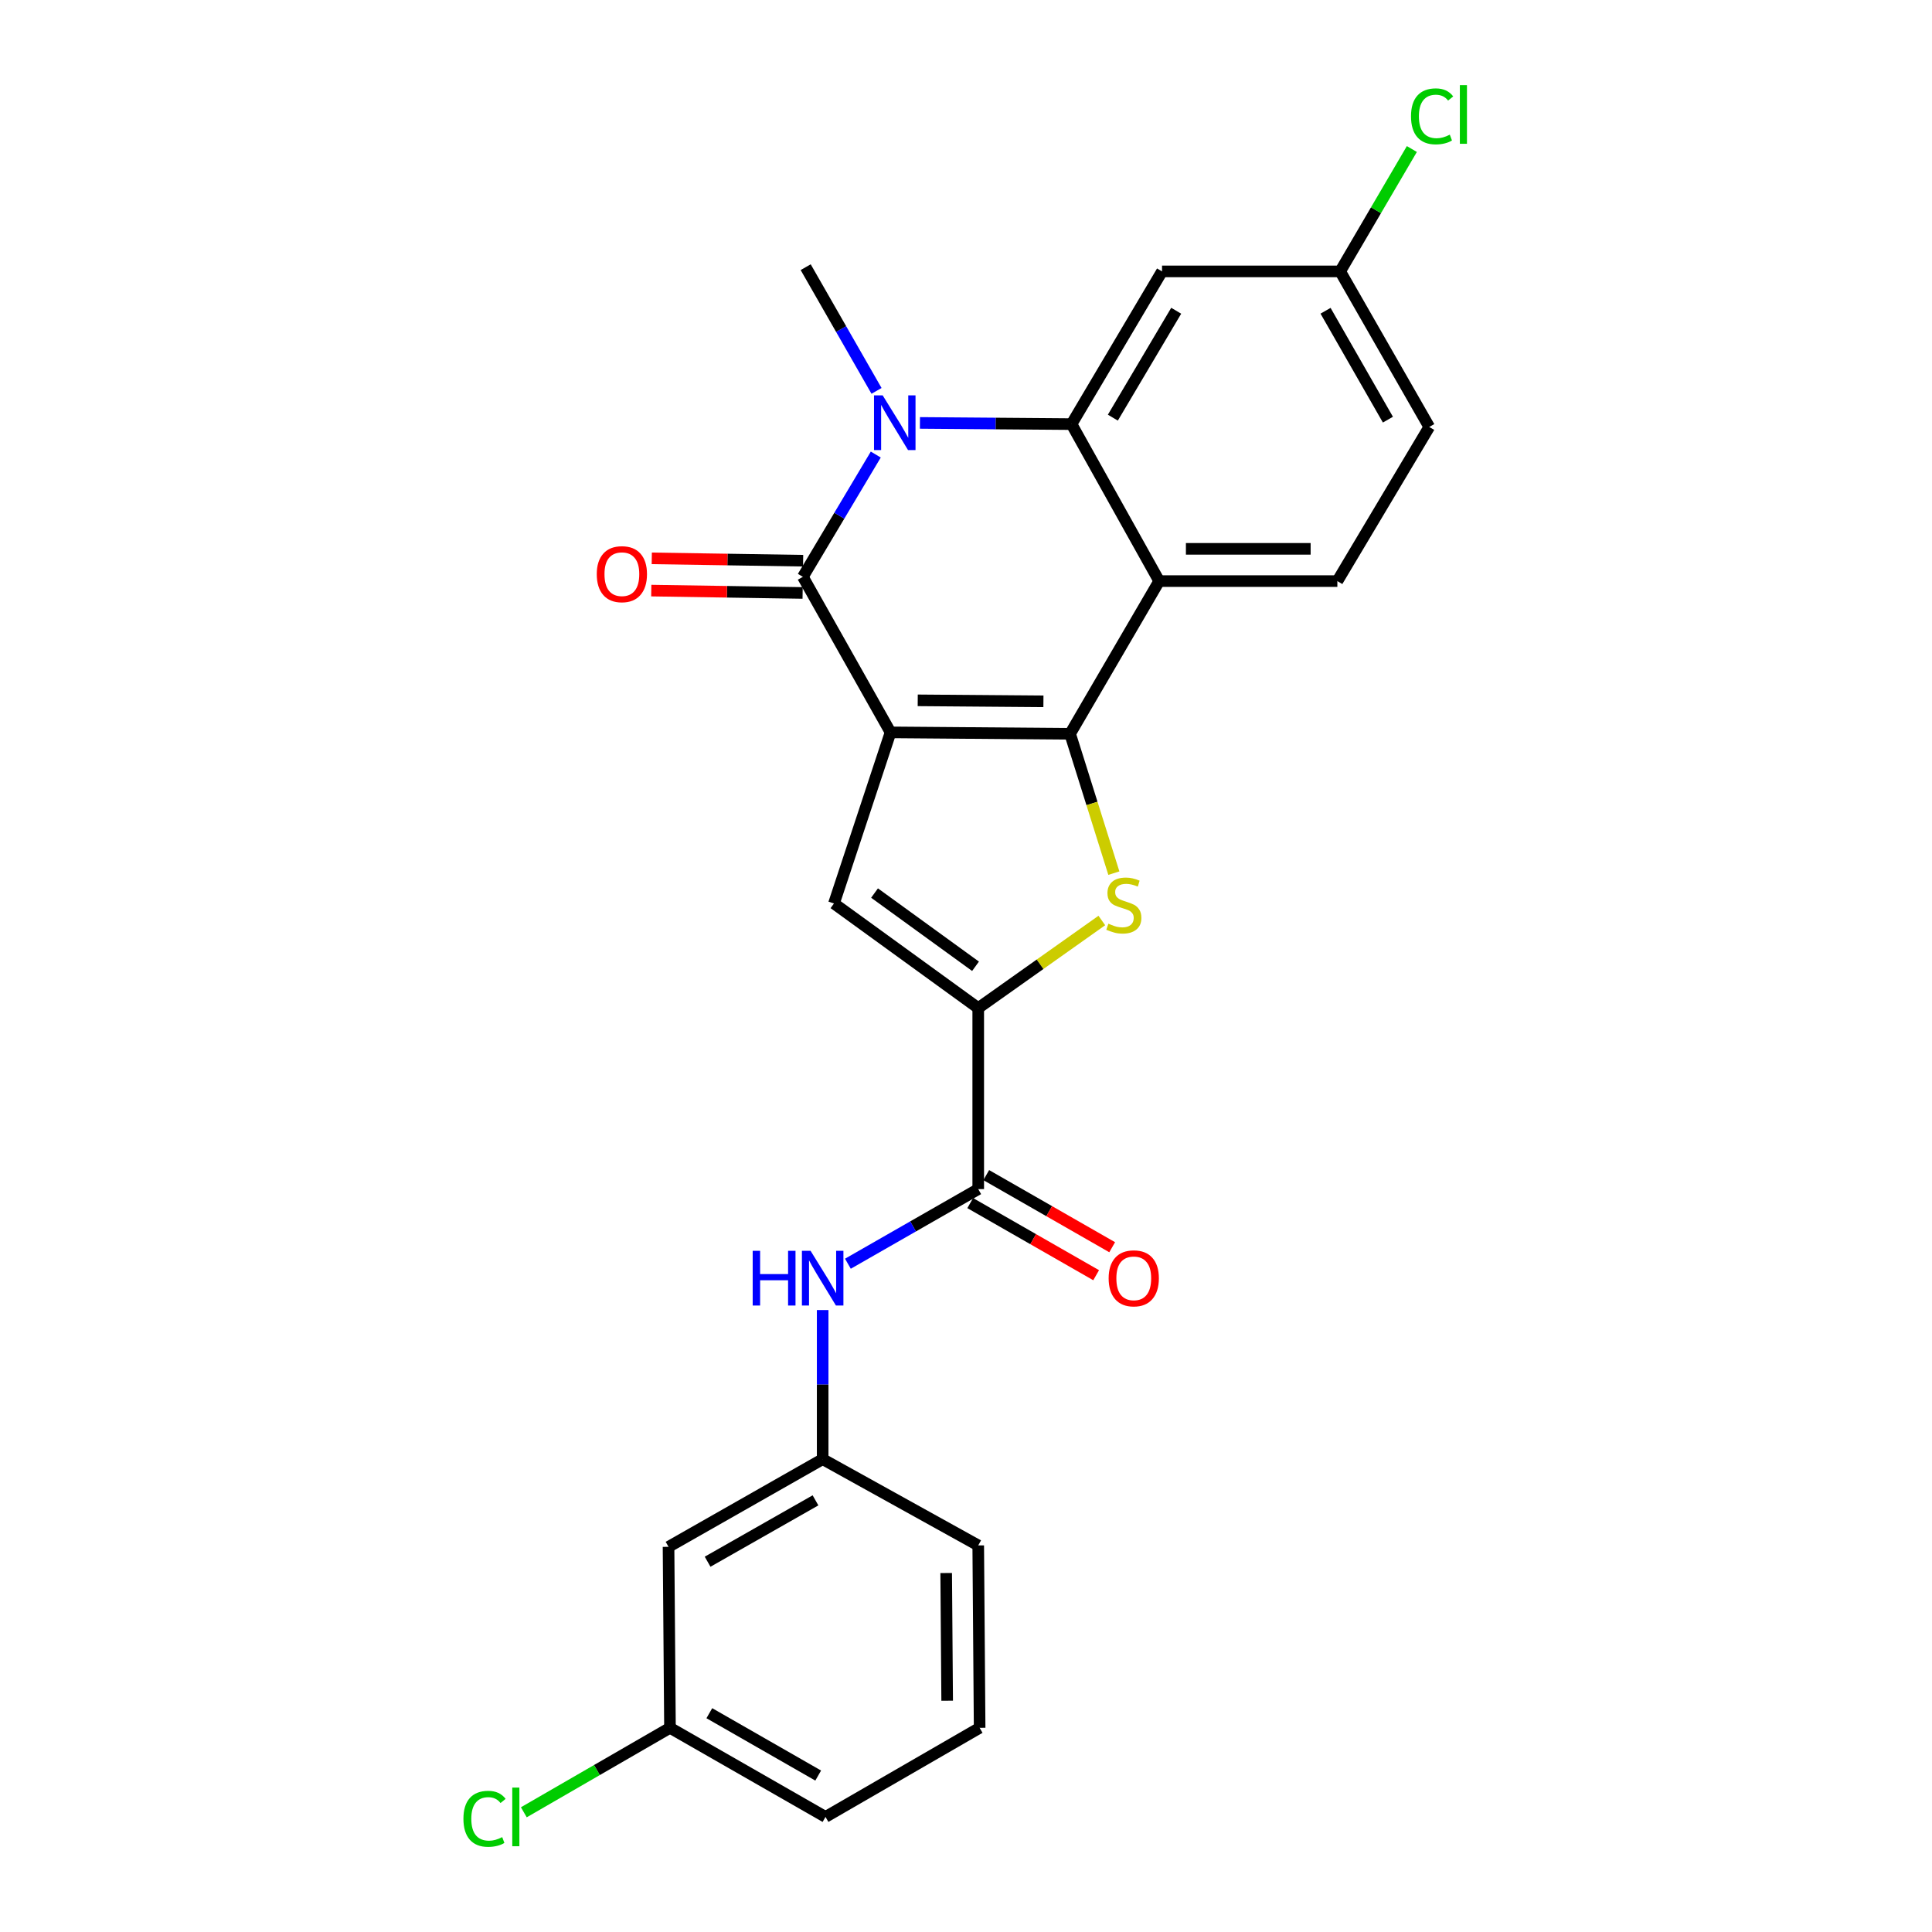 <?xml version='1.0' encoding='iso-8859-1'?>
<svg version='1.1' baseProfile='full'
              xmlns='http://www.w3.org/2000/svg'
                      xmlns:rdkit='http://www.rdkit.org/xml'
                      xmlns:xlink='http://www.w3.org/1999/xlink'
                  xml:space='preserve'
width='1000px' height='1000px' viewBox='0 0 1000 1000'>
<!-- END OF HEADER -->
<rect style='opacity:1.0;fill:#FFFFFF;stroke:none' width='1000' height='1000' x='0' y='0'> </rect>
<path class='bond-0' d='M 460.942,379.076 L 553.88,379.818' style='fill:none;fill-rule:evenodd;stroke:#000000;stroke-width:6px;stroke-linecap:butt;stroke-linejoin:miter;stroke-opacity:1' />
<path class='bond-0' d='M 475.016,362.494 L 540.073,363.013' style='fill:none;fill-rule:evenodd;stroke:#000000;stroke-width:6px;stroke-linecap:butt;stroke-linejoin:miter;stroke-opacity:1' />
<path class='bond-1' d='M 460.942,379.076 L 415.563,298.565' style='fill:none;fill-rule:evenodd;stroke:#000000;stroke-width:6px;stroke-linecap:butt;stroke-linejoin:miter;stroke-opacity:1' />
<path class='bond-6' d='M 460.942,379.076 L 431.663,467.636' style='fill:none;fill-rule:evenodd;stroke:#000000;stroke-width:6px;stroke-linecap:butt;stroke-linejoin:miter;stroke-opacity:1' />
<path class='bond-3' d='M 553.88,379.818 L 565.205,415.878' style='fill:none;fill-rule:evenodd;stroke:#000000;stroke-width:6px;stroke-linecap:butt;stroke-linejoin:miter;stroke-opacity:1' />
<path class='bond-3' d='M 565.205,415.878 L 576.53,451.937' style='fill:none;fill-rule:evenodd;stroke:#CCCC00;stroke-width:6px;stroke-linecap:butt;stroke-linejoin:miter;stroke-opacity:1' />
<path class='bond-5' d='M 553.88,379.818 L 599.992,300.773' style='fill:none;fill-rule:evenodd;stroke:#000000;stroke-width:6px;stroke-linecap:butt;stroke-linejoin:miter;stroke-opacity:1' />
<path class='bond-2' d='M 415.563,298.565 L 434.433,266.922' style='fill:none;fill-rule:evenodd;stroke:#000000;stroke-width:6px;stroke-linecap:butt;stroke-linejoin:miter;stroke-opacity:1' />
<path class='bond-2' d='M 434.433,266.922 L 453.302,235.279' style='fill:none;fill-rule:evenodd;stroke:#0000FF;stroke-width:6px;stroke-linecap:butt;stroke-linejoin:miter;stroke-opacity:1' />
<path class='bond-12' d='M 415.693,290.22 L 376.524,289.611' style='fill:none;fill-rule:evenodd;stroke:#000000;stroke-width:6px;stroke-linecap:butt;stroke-linejoin:miter;stroke-opacity:1' />
<path class='bond-12' d='M 376.524,289.611 L 337.355,289.002' style='fill:none;fill-rule:evenodd;stroke:#FF0000;stroke-width:6px;stroke-linecap:butt;stroke-linejoin:miter;stroke-opacity:1' />
<path class='bond-12' d='M 415.433,306.911 L 376.265,306.303' style='fill:none;fill-rule:evenodd;stroke:#000000;stroke-width:6px;stroke-linecap:butt;stroke-linejoin:miter;stroke-opacity:1' />
<path class='bond-12' d='M 376.265,306.303 L 337.096,305.694' style='fill:none;fill-rule:evenodd;stroke:#FF0000;stroke-width:6px;stroke-linecap:butt;stroke-linejoin:miter;stroke-opacity:1' />
<path class='bond-4' d='M 476.158,218.9 L 515.39,219.21' style='fill:none;fill-rule:evenodd;stroke:#0000FF;stroke-width:6px;stroke-linecap:butt;stroke-linejoin:miter;stroke-opacity:1' />
<path class='bond-4' d='M 515.39,219.21 L 554.622,219.521' style='fill:none;fill-rule:evenodd;stroke:#000000;stroke-width:6px;stroke-linecap:butt;stroke-linejoin:miter;stroke-opacity:1' />
<path class='bond-17' d='M 453.692,202.318 L 435.356,170.302' style='fill:none;fill-rule:evenodd;stroke:#0000FF;stroke-width:6px;stroke-linecap:butt;stroke-linejoin:miter;stroke-opacity:1' />
<path class='bond-17' d='M 435.356,170.302 L 417.019,138.287' style='fill:none;fill-rule:evenodd;stroke:#000000;stroke-width:6px;stroke-linecap:butt;stroke-linejoin:miter;stroke-opacity:1' />
<path class='bond-25' d='M 570.305,476.448 L 538.318,499.114' style='fill:none;fill-rule:evenodd;stroke:#CCCC00;stroke-width:6px;stroke-linecap:butt;stroke-linejoin:miter;stroke-opacity:1' />
<path class='bond-25' d='M 538.318,499.114 L 506.331,521.78' style='fill:none;fill-rule:evenodd;stroke:#000000;stroke-width:6px;stroke-linecap:butt;stroke-linejoin:miter;stroke-opacity:1' />
<path class='bond-10' d='M 554.622,219.521 L 601.467,140.476' style='fill:none;fill-rule:evenodd;stroke:#000000;stroke-width:6px;stroke-linecap:butt;stroke-linejoin:miter;stroke-opacity:1' />
<path class='bond-10' d='M 576.01,216.175 L 608.801,160.843' style='fill:none;fill-rule:evenodd;stroke:#000000;stroke-width:6px;stroke-linecap:butt;stroke-linejoin:miter;stroke-opacity:1' />
<path class='bond-26' d='M 554.622,219.521 L 599.992,300.773' style='fill:none;fill-rule:evenodd;stroke:#000000;stroke-width:6px;stroke-linecap:butt;stroke-linejoin:miter;stroke-opacity:1' />
<path class='bond-11' d='M 599.992,300.773 L 692.216,300.773' style='fill:none;fill-rule:evenodd;stroke:#000000;stroke-width:6px;stroke-linecap:butt;stroke-linejoin:miter;stroke-opacity:1' />
<path class='bond-11' d='M 613.826,284.079 L 678.382,284.079' style='fill:none;fill-rule:evenodd;stroke:#000000;stroke-width:6px;stroke-linecap:butt;stroke-linejoin:miter;stroke-opacity:1' />
<path class='bond-7' d='M 431.663,467.636 L 506.331,521.78' style='fill:none;fill-rule:evenodd;stroke:#000000;stroke-width:6px;stroke-linecap:butt;stroke-linejoin:miter;stroke-opacity:1' />
<path class='bond-7' d='M 452.663,462.243 L 504.93,500.143' style='fill:none;fill-rule:evenodd;stroke:#000000;stroke-width:6px;stroke-linecap:butt;stroke-linejoin:miter;stroke-opacity:1' />
<path class='bond-8' d='M 506.331,521.78 L 506.331,615.478' style='fill:none;fill-rule:evenodd;stroke:#000000;stroke-width:6px;stroke-linecap:butt;stroke-linejoin:miter;stroke-opacity:1' />
<path class='bond-9' d='M 506.331,615.478 L 472.601,634.79' style='fill:none;fill-rule:evenodd;stroke:#000000;stroke-width:6px;stroke-linecap:butt;stroke-linejoin:miter;stroke-opacity:1' />
<path class='bond-9' d='M 472.601,634.79 L 438.871,654.103' style='fill:none;fill-rule:evenodd;stroke:#0000FF;stroke-width:6px;stroke-linecap:butt;stroke-linejoin:miter;stroke-opacity:1' />
<path class='bond-14' d='M 502.183,622.721 L 534.774,641.386' style='fill:none;fill-rule:evenodd;stroke:#000000;stroke-width:6px;stroke-linecap:butt;stroke-linejoin:miter;stroke-opacity:1' />
<path class='bond-14' d='M 534.774,641.386 L 567.364,660.05' style='fill:none;fill-rule:evenodd;stroke:#FF0000;stroke-width:6px;stroke-linecap:butt;stroke-linejoin:miter;stroke-opacity:1' />
<path class='bond-14' d='M 510.479,608.235 L 543.07,626.899' style='fill:none;fill-rule:evenodd;stroke:#000000;stroke-width:6px;stroke-linecap:butt;stroke-linejoin:miter;stroke-opacity:1' />
<path class='bond-14' d='M 543.07,626.899 L 575.661,645.564' style='fill:none;fill-rule:evenodd;stroke:#FF0000;stroke-width:6px;stroke-linecap:butt;stroke-linejoin:miter;stroke-opacity:1' />
<path class='bond-13' d='M 425.811,678.082 L 425.811,716.671' style='fill:none;fill-rule:evenodd;stroke:#0000FF;stroke-width:6px;stroke-linecap:butt;stroke-linejoin:miter;stroke-opacity:1' />
<path class='bond-13' d='M 425.811,716.671 L 425.811,755.26' style='fill:none;fill-rule:evenodd;stroke:#000000;stroke-width:6px;stroke-linecap:butt;stroke-linejoin:miter;stroke-opacity:1' />
<path class='bond-16' d='M 601.467,140.476 L 693.672,140.476' style='fill:none;fill-rule:evenodd;stroke:#000000;stroke-width:6px;stroke-linecap:butt;stroke-linejoin:miter;stroke-opacity:1' />
<path class='bond-18' d='M 692.216,300.773 L 739.784,220.995' style='fill:none;fill-rule:evenodd;stroke:#000000;stroke-width:6px;stroke-linecap:butt;stroke-linejoin:miter;stroke-opacity:1' />
<path class='bond-15' d='M 425.811,755.26 L 346.034,800.639' style='fill:none;fill-rule:evenodd;stroke:#000000;stroke-width:6px;stroke-linecap:butt;stroke-linejoin:miter;stroke-opacity:1' />
<path class='bond-15' d='M 422.098,776.578 L 366.254,808.343' style='fill:none;fill-rule:evenodd;stroke:#000000;stroke-width:6px;stroke-linecap:butt;stroke-linejoin:miter;stroke-opacity:1' />
<path class='bond-23' d='M 425.811,755.26 L 506.331,799.907' style='fill:none;fill-rule:evenodd;stroke:#000000;stroke-width:6px;stroke-linecap:butt;stroke-linejoin:miter;stroke-opacity:1' />
<path class='bond-19' d='M 346.034,800.639 L 346.776,894.319' style='fill:none;fill-rule:evenodd;stroke:#000000;stroke-width:6px;stroke-linecap:butt;stroke-linejoin:miter;stroke-opacity:1' />
<path class='bond-20' d='M 693.672,140.476 L 712.224,108.806' style='fill:none;fill-rule:evenodd;stroke:#000000;stroke-width:6px;stroke-linecap:butt;stroke-linejoin:miter;stroke-opacity:1' />
<path class='bond-20' d='M 712.224,108.806 L 730.776,77.136' style='fill:none;fill-rule:evenodd;stroke:#00CC00;stroke-width:6px;stroke-linecap:butt;stroke-linejoin:miter;stroke-opacity:1' />
<path class='bond-27' d='M 693.672,140.476 L 739.784,220.995' style='fill:none;fill-rule:evenodd;stroke:#000000;stroke-width:6px;stroke-linecap:butt;stroke-linejoin:miter;stroke-opacity:1' />
<path class='bond-27' d='M 686.102,160.85 L 718.38,217.213' style='fill:none;fill-rule:evenodd;stroke:#000000;stroke-width:6px;stroke-linecap:butt;stroke-linejoin:miter;stroke-opacity:1' />
<path class='bond-21' d='M 346.776,894.319 L 308.954,916.178' style='fill:none;fill-rule:evenodd;stroke:#000000;stroke-width:6px;stroke-linecap:butt;stroke-linejoin:miter;stroke-opacity:1' />
<path class='bond-21' d='M 308.954,916.178 L 271.133,938.036' style='fill:none;fill-rule:evenodd;stroke:#00CC00;stroke-width:6px;stroke-linecap:butt;stroke-linejoin:miter;stroke-opacity:1' />
<path class='bond-28' d='M 346.776,894.319 L 427.277,940.431' style='fill:none;fill-rule:evenodd;stroke:#000000;stroke-width:6px;stroke-linecap:butt;stroke-linejoin:miter;stroke-opacity:1' />
<path class='bond-28' d='M 367.148,886.75 L 423.499,919.029' style='fill:none;fill-rule:evenodd;stroke:#000000;stroke-width:6px;stroke-linecap:butt;stroke-linejoin:miter;stroke-opacity:1' />
<path class='bond-22' d='M 507.054,894.319 L 506.331,799.907' style='fill:none;fill-rule:evenodd;stroke:#000000;stroke-width:6px;stroke-linecap:butt;stroke-linejoin:miter;stroke-opacity:1' />
<path class='bond-22' d='M 490.252,880.285 L 489.746,814.197' style='fill:none;fill-rule:evenodd;stroke:#000000;stroke-width:6px;stroke-linecap:butt;stroke-linejoin:miter;stroke-opacity:1' />
<path class='bond-24' d='M 507.054,894.319 L 427.277,940.431' style='fill:none;fill-rule:evenodd;stroke:#000000;stroke-width:6px;stroke-linecap:butt;stroke-linejoin:miter;stroke-opacity:1' />
<path  class='atom-3' d='M 456.871 204.637
L 466.151 219.637
Q 467.071 221.117, 468.551 223.797
Q 470.031 226.477, 470.111 226.637
L 470.111 204.637
L 473.871 204.637
L 473.871 232.957
L 469.991 232.957
L 460.031 216.557
Q 458.871 214.637, 457.631 212.437
Q 456.431 210.237, 456.071 209.557
L 456.071 232.957
L 452.391 232.957
L 452.391 204.637
L 456.871 204.637
' fill='#0000FF'/>
<path  class='atom-4' d='M 573.694 478.098
Q 574.014 478.218, 575.334 478.778
Q 576.654 479.338, 578.094 479.698
Q 579.574 480.018, 581.014 480.018
Q 583.694 480.018, 585.254 478.738
Q 586.814 477.418, 586.814 475.138
Q 586.814 473.578, 586.014 472.618
Q 585.254 471.658, 584.054 471.138
Q 582.854 470.618, 580.854 470.018
Q 578.334 469.258, 576.814 468.538
Q 575.334 467.818, 574.254 466.298
Q 573.214 464.778, 573.214 462.218
Q 573.214 458.658, 575.614 456.458
Q 578.054 454.258, 582.854 454.258
Q 586.134 454.258, 589.854 455.818
L 588.934 458.898
Q 585.534 457.498, 582.974 457.498
Q 580.214 457.498, 578.694 458.658
Q 577.174 459.778, 577.214 461.738
Q 577.214 463.258, 577.974 464.178
Q 578.774 465.098, 579.894 465.618
Q 581.054 466.138, 582.974 466.738
Q 585.534 467.538, 587.054 468.338
Q 588.574 469.138, 589.654 470.778
Q 590.774 472.378, 590.774 475.138
Q 590.774 479.058, 588.134 481.178
Q 585.534 483.258, 581.174 483.258
Q 578.654 483.258, 576.734 482.698
Q 574.854 482.178, 572.614 481.258
L 573.694 478.098
' fill='#CCCC00'/>
<path  class='atom-10' d='M 389.591 647.42
L 393.431 647.42
L 393.431 659.46
L 407.911 659.46
L 407.911 647.42
L 411.751 647.42
L 411.751 675.74
L 407.911 675.74
L 407.911 662.66
L 393.431 662.66
L 393.431 675.74
L 389.591 675.74
L 389.591 647.42
' fill='#0000FF'/>
<path  class='atom-10' d='M 419.551 647.42
L 428.831 662.42
Q 429.751 663.9, 431.231 666.58
Q 432.711 669.26, 432.791 669.42
L 432.791 647.42
L 436.551 647.42
L 436.551 675.74
L 432.671 675.74
L 422.711 659.34
Q 421.551 657.42, 420.311 655.22
Q 419.111 653.02, 418.751 652.34
L 418.751 675.74
L 415.071 675.74
L 415.071 647.42
L 419.551 647.42
' fill='#0000FF'/>
<path  class='atom-13' d='M 308.883 297.189
Q 308.883 290.389, 312.243 286.589
Q 315.603 282.789, 321.883 282.789
Q 328.163 282.789, 331.523 286.589
Q 334.883 290.389, 334.883 297.189
Q 334.883 304.069, 331.483 307.989
Q 328.083 311.869, 321.883 311.869
Q 315.643 311.869, 312.243 307.989
Q 308.883 304.109, 308.883 297.189
M 321.883 308.669
Q 326.203 308.669, 328.523 305.789
Q 330.883 302.869, 330.883 297.189
Q 330.883 291.629, 328.523 288.829
Q 326.203 285.989, 321.883 285.989
Q 317.563 285.989, 315.203 288.789
Q 312.883 291.589, 312.883 297.189
Q 312.883 302.909, 315.203 305.789
Q 317.563 308.669, 321.883 308.669
' fill='#FF0000'/>
<path  class='atom-15' d='M 573.832 661.66
Q 573.832 654.86, 577.192 651.06
Q 580.552 647.26, 586.832 647.26
Q 593.112 647.26, 596.472 651.06
Q 599.832 654.86, 599.832 661.66
Q 599.832 668.54, 596.432 672.46
Q 593.032 676.34, 586.832 676.34
Q 580.592 676.34, 577.192 672.46
Q 573.832 668.58, 573.832 661.66
M 586.832 673.14
Q 591.152 673.14, 593.472 670.26
Q 595.832 667.34, 595.832 661.66
Q 595.832 656.1, 593.472 653.3
Q 591.152 650.46, 586.832 650.46
Q 582.512 650.46, 580.152 653.26
Q 577.832 656.06, 577.832 661.66
Q 577.832 667.38, 580.152 670.26
Q 582.512 673.14, 586.832 673.14
' fill='#FF0000'/>
<path  class='atom-21' d='M 730.338 60.222
Q 730.338 53.182, 733.618 49.502
Q 736.938 45.782, 743.218 45.782
Q 749.058 45.782, 752.178 49.902
L 749.538 52.062
Q 747.258 49.062, 743.218 49.062
Q 738.938 49.062, 736.658 51.942
Q 734.418 54.782, 734.418 60.222
Q 734.418 65.822, 736.738 68.702
Q 739.098 71.582, 743.658 71.582
Q 746.778 71.582, 750.418 69.702
L 751.538 72.702
Q 750.058 73.662, 747.818 74.222
Q 745.578 74.782, 743.098 74.782
Q 736.938 74.782, 733.618 71.022
Q 730.338 67.262, 730.338 60.222
' fill='#00CC00'/>
<path  class='atom-21' d='M 755.618 44.062
L 759.298 44.062
L 759.298 74.422
L 755.618 74.422
L 755.618 44.062
' fill='#00CC00'/>
<path  class='atom-22' d='M 239.869 941.411
Q 239.869 934.371, 243.149 930.691
Q 246.469 926.971, 252.749 926.971
Q 258.589 926.971, 261.709 931.091
L 259.069 933.251
Q 256.789 930.251, 252.749 930.251
Q 248.469 930.251, 246.189 933.131
Q 243.949 935.971, 243.949 941.411
Q 243.949 947.011, 246.269 949.891
Q 248.629 952.771, 253.189 952.771
Q 256.309 952.771, 259.949 950.891
L 261.069 953.891
Q 259.589 954.851, 257.349 955.411
Q 255.109 955.971, 252.629 955.971
Q 246.469 955.971, 243.149 952.211
Q 239.869 948.451, 239.869 941.411
' fill='#00CC00'/>
<path  class='atom-22' d='M 265.149 925.251
L 268.829 925.251
L 268.829 955.611
L 265.149 955.611
L 265.149 925.251
' fill='#00CC00'/>
</svg>
